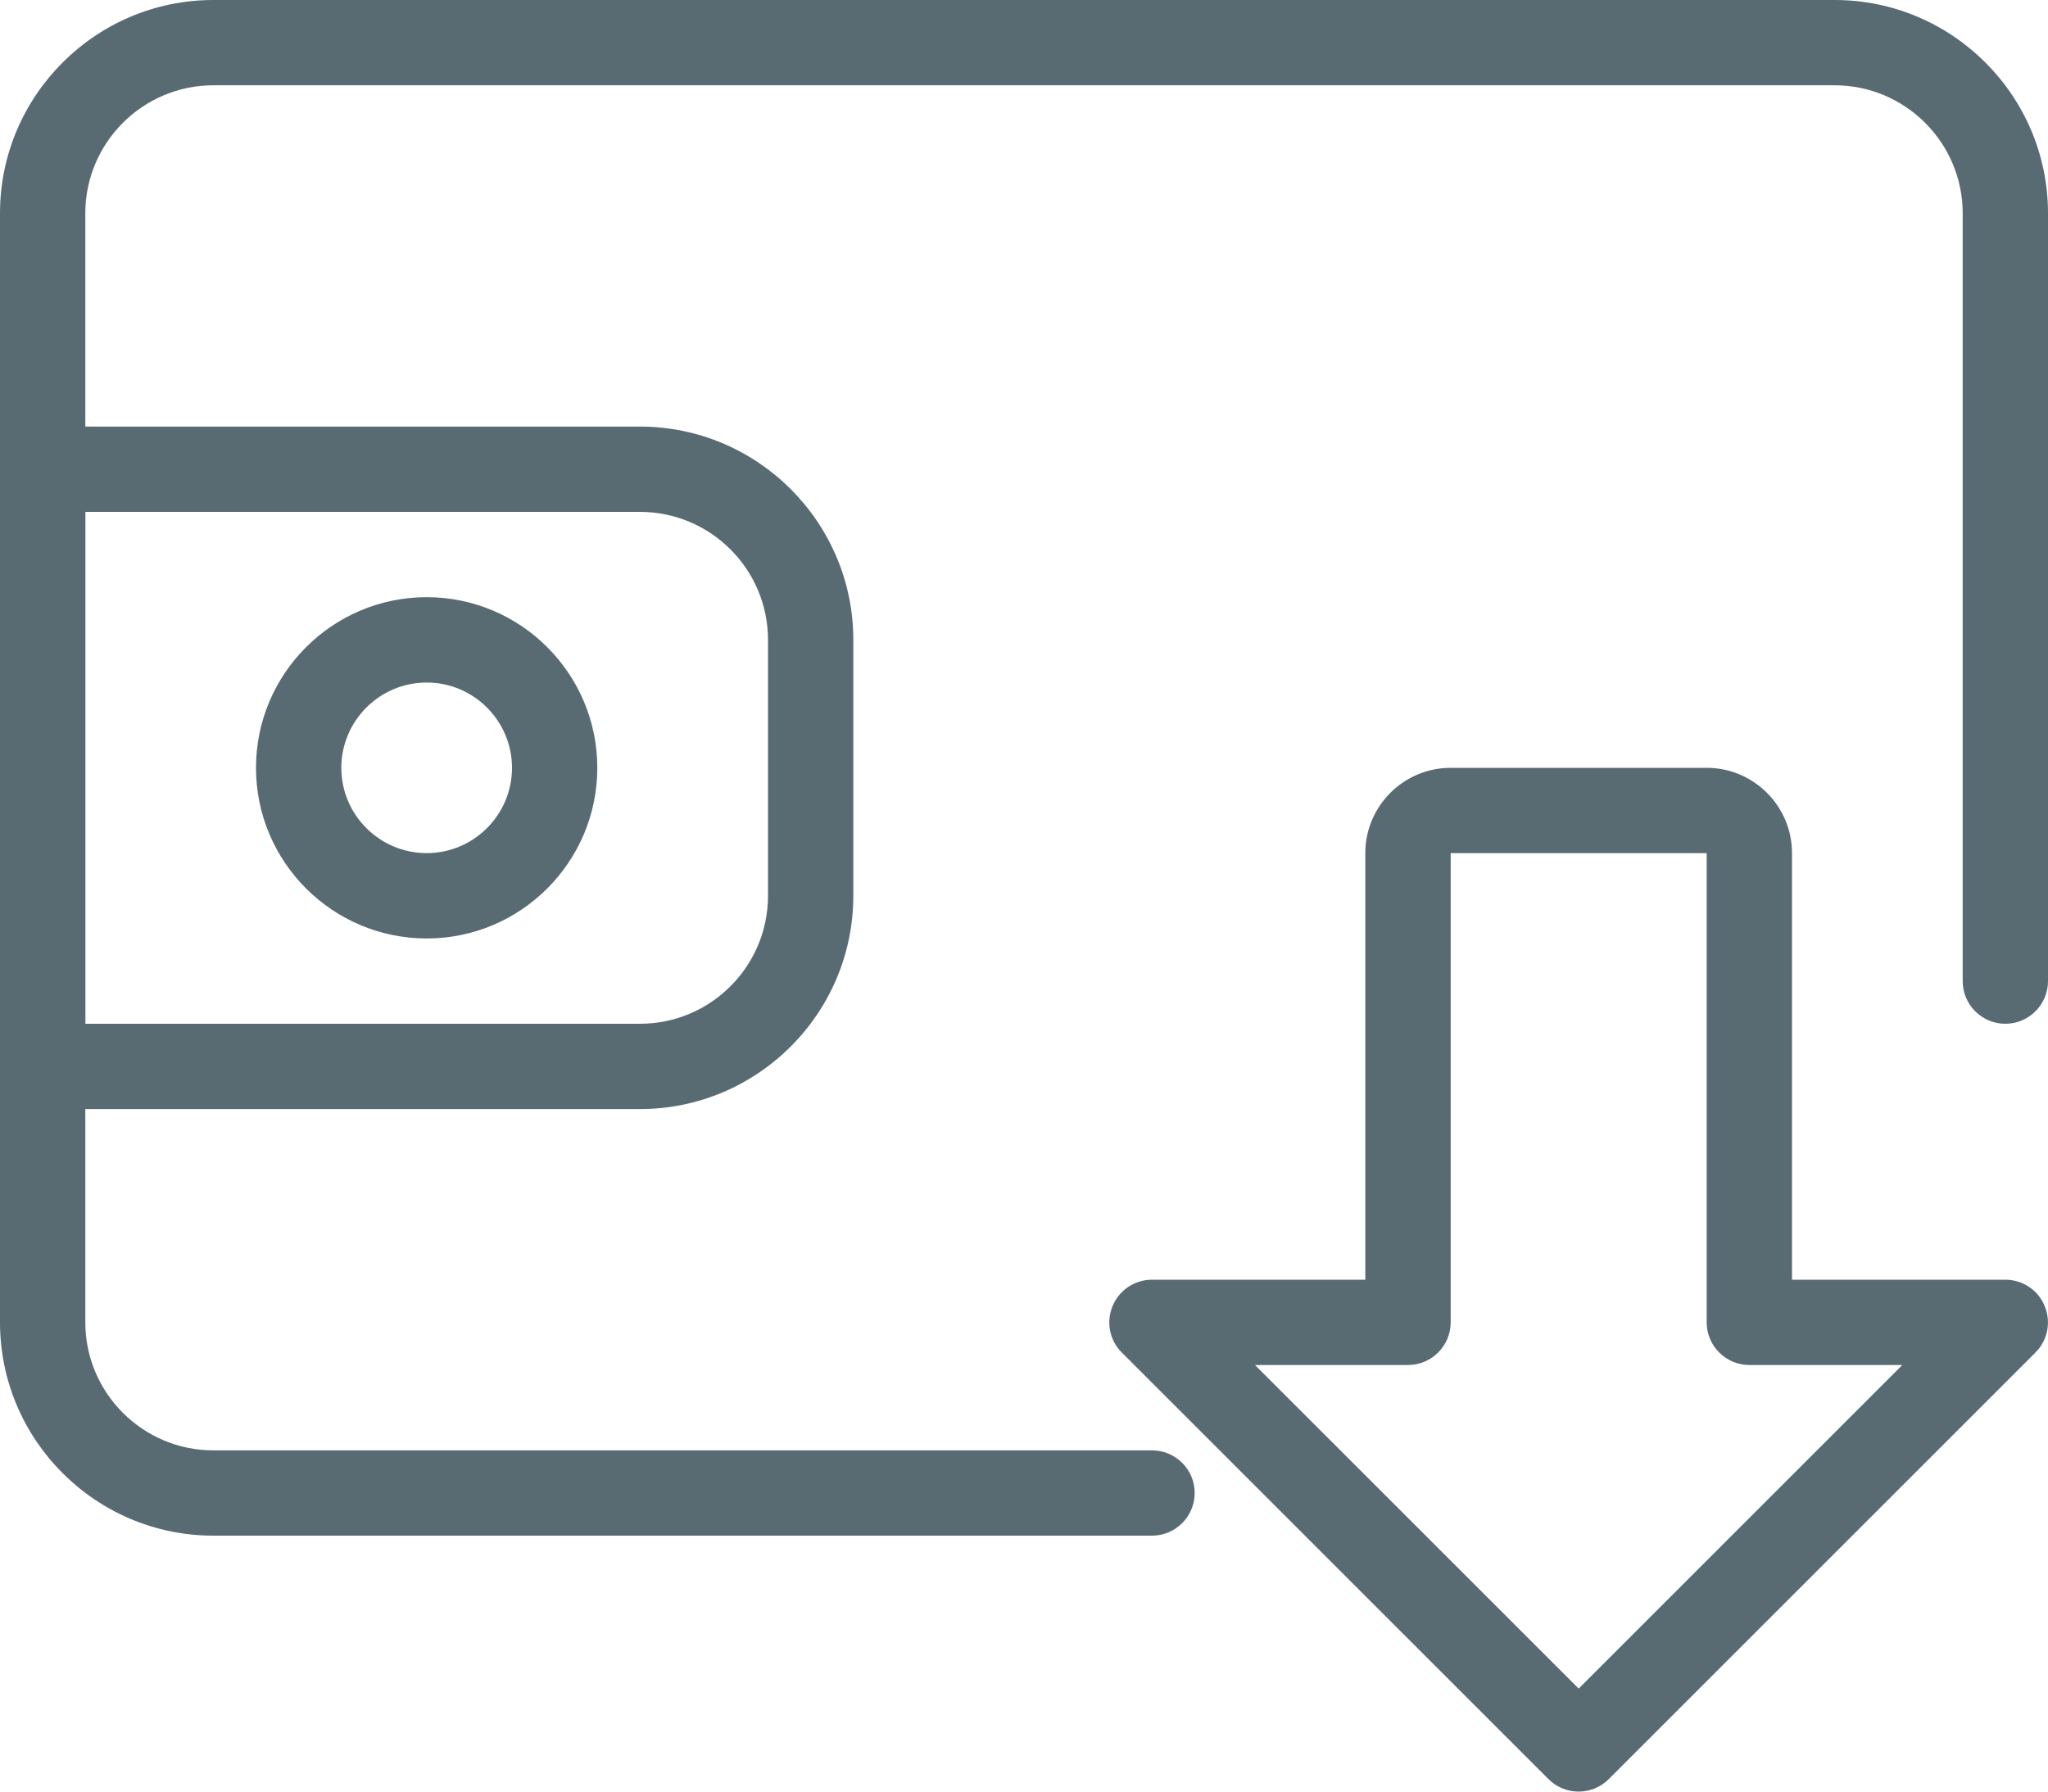 <svg width="32" height="28" viewBox="0 0 32 28" fill="none" xmlns="http://www.w3.org/2000/svg">
<path d="M26.667 12H22.667C21.932 12 21.333 12.598 21.333 13.333V20H18C17.731 20 17.487 20.162 17.384 20.412C17.28 20.661 17.337 20.948 17.528 21.138L24.195 27.805C24.455 28.065 24.877 28.065 25.137 27.805L31.804 21.138C31.995 20.948 32.052 20.661 31.948 20.412C31.847 20.162 31.603 20 31.333 20H28V13.333C28 12.598 27.401 12 26.667 12ZM19.609 21.333H22C22.368 21.333 22.667 21.034 22.667 20.666V13.333H26.667V20.666C26.667 21.034 26.965 21.333 27.333 21.333H29.724L24.667 26.39L19.609 21.333Z" fill="#586B73"/>
<path d="M18 24H3.333C1.496 24 0 22.504 0 20.667V3.333C0 1.496 1.496 0 3.333 0H28.667C30.504 0 32 1.496 32 3.333V15.333C32 15.701 31.701 16 31.333 16C30.965 16 30.667 15.701 30.667 15.333V3.333C30.667 2.231 29.769 1.333 28.667 1.333H3.333C2.231 1.333 1.333 2.231 1.333 3.333V20.667C1.333 21.769 2.231 22.667 3.333 22.667H18C18.368 22.667 18.667 22.965 18.667 23.333C18.667 23.701 18.368 24 18 24Z" fill="#586B73"/>
<path d="M10 17.333H0.667C0.299 17.333 0 17.035 0 16.667V7.333C0 6.965 0.299 6.667 0.667 6.667H10C11.837 6.667 13.333 8.163 13.333 10V14C13.333 15.837 11.837 17.333 10 17.333ZM1.333 16H10C11.103 16 12 15.103 12 14V10C12 8.897 11.103 8 10 8H1.333V16Z" fill="#586B73"/>
<path d="M6.667 14.667C5.196 14.667 4 13.471 4 12C4 10.529 5.196 9.333 6.667 9.333C8.137 9.333 9.333 10.529 9.333 12C9.333 13.471 8.137 14.667 6.667 14.667ZM6.667 10.667C5.932 10.667 5.333 11.265 5.333 12C5.333 12.735 5.932 13.333 6.667 13.333C7.401 13.333 8 12.735 8 12C8 11.265 7.401 10.667 6.667 10.667Z" fill="#586B73"/>
</svg>
